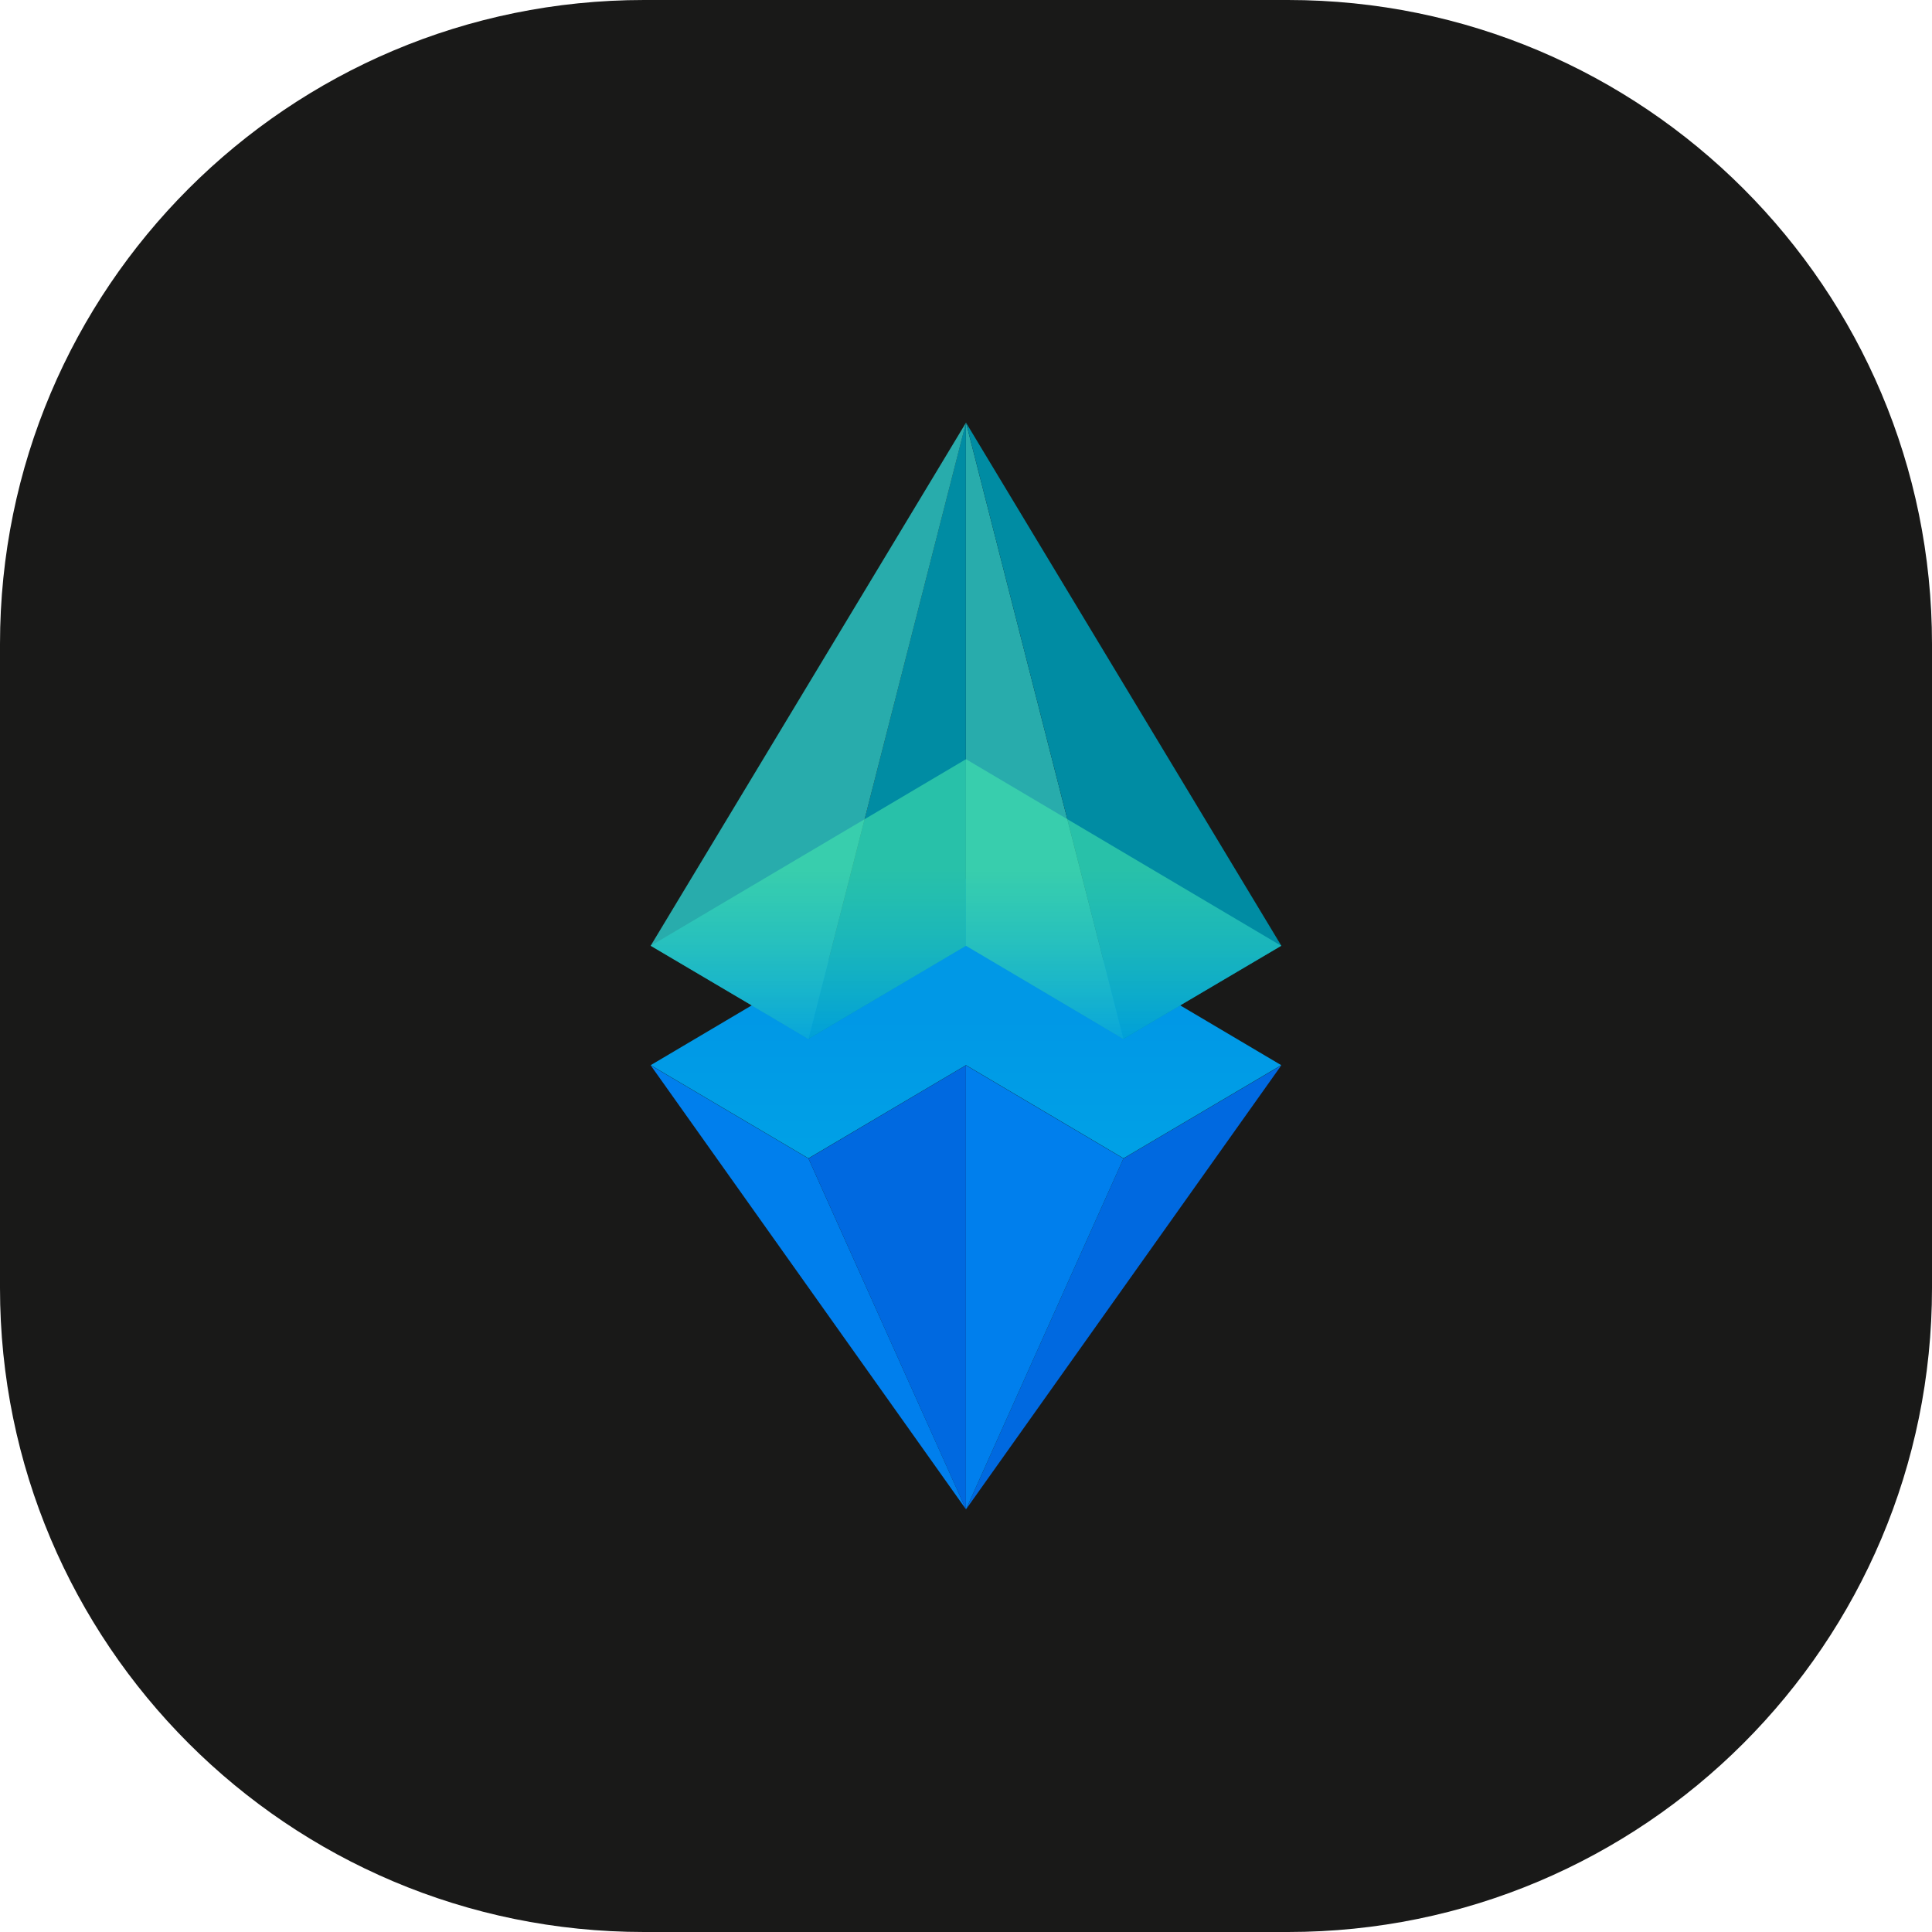 <svg width="24" height="24" viewBox="0 0 24 24" fill="none" xmlns="http://www.w3.org/2000/svg">
<path d="M0 8C0 3.582 3.582 0 8 0H16C20.418 0 24 3.582 24 8V16C24 20.418 20.418 24 16 24H8C3.582 24 0 20.418 0 16V8Z" fill="#191918"/>
<path d="M12 18.75L10.043 14.391L8.083 13.234L12 18.75Z" fill="#007FED"/>
<path d="M15.917 13.234L12 18.75L13.956 14.391L15.917 13.234Z" fill="url(#paint0_linear_2508_4590)"/>
<path d="M12 10.914L8.083 13.232L10.043 14.389L12 13.232L13.956 14.389L15.916 13.232L12 10.914Z" fill="url(#paint1_linear_2508_4590)"/>
<path d="M11.999 11.748V5.25L10.043 12.905L11.999 11.748Z" fill="#008CA3"/>
<path d="M12 11.748V5.25L13.956 12.905L12 11.748Z" fill="#28ACAC"/>
<path d="M8.083 11.748L12 5.25L10.043 12.905L8.083 11.748Z" fill="#28ACAC"/>
<path d="M15.917 11.748L12 5.25L13.956 12.905L15.917 11.748Z" fill="#008CA3"/>
<path d="M11.999 18.75L10.043 14.391L11.999 13.234V18.75Z" fill="url(#paint2_linear_2508_4590)"/>
<path d="M12 18.75L13.956 14.391L12 13.234V18.75Z" fill="#007FED"/>
<path d="M12 9.431L8.083 11.749L10.043 12.905L12 11.749L13.956 12.905L15.916 11.749L12 9.431Z" fill="url(#paint3_linear_2508_4590)"/>
<defs>
<linearGradient id="paint0_linear_2508_4590" x1="12" y1="15.992" x2="15.917" y2="15.992" gradientUnits="userSpaceOnUse">
<stop offset="0" stop-color="#0069E0"/>
<stop offset="0.985" stop-color="#0069E0"/>
</linearGradient>
<linearGradient id="paint1_linear_2508_4590" x1="12" y1="16.102" x2="12" y2="12.628" gradientUnits="userSpaceOnUse">
<stop offset="0.25" stop-color="#00A5E6"/>
<stop offset="1" stop-color="#0098E6"/>
</linearGradient>
<linearGradient id="paint2_linear_2508_4590" x1="10.043" y1="15.992" x2="11.999" y2="15.992" gradientUnits="userSpaceOnUse">
<stop offset="0" stop-color="#0069E0"/>
<stop offset="0.985" stop-color="#0069E0"/>
</linearGradient>
<linearGradient id="paint3_linear_2508_4590" x1="12" y1="12.905" x2="12" y2="9.431" gradientUnits="userSpaceOnUse">
<stop stop-color="#00A5E6" stop-opacity="0.8"/>
<stop offset="0.6" stop-color="#42E4AE" stop-opacity="0.6"/>
</linearGradient>
</defs>
</svg>
